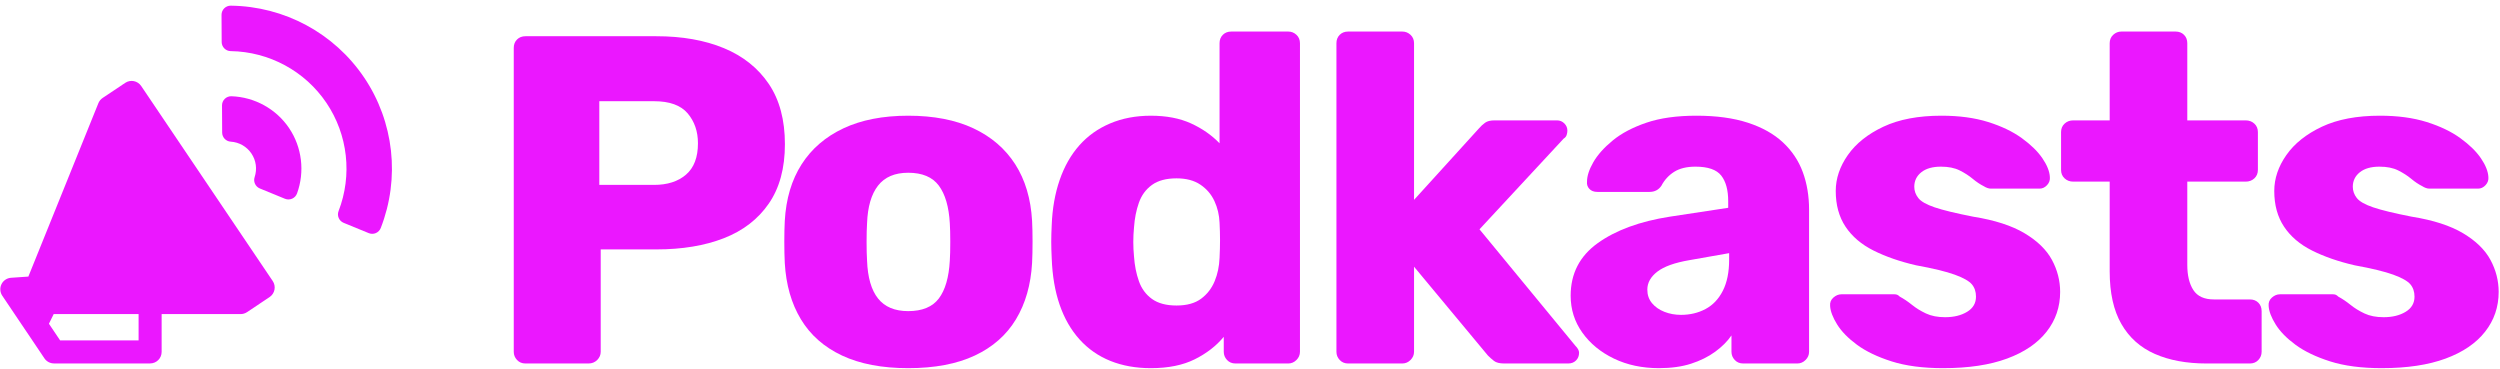 <?xml version="1.0" encoding="UTF-8"?>
<svg xmlns="http://www.w3.org/2000/svg" id="Capa_1" viewBox="0 0 614.963 90.708">
  <defs>
    <style>.cls-1{fill:none;}.cls-1,.cls-2,.cls-3{stroke-width:0px;}.cls-2{fill:#eb17ff;}.cls-3{fill:#eb17ff;}</style>
  </defs>
  <path class="cls-2" d="M56.942,23.673c-.604-.019-1.207.208-1.646.634-.439.427-.686,1.014-.683,1.626l.036,6.68c.006,1.181.925,2.156,2.104,2.233,2.079.135,3.935,1.196,5.092,2.911,1.157,1.715,1.445,3.833.791,5.812-.371,1.122.189,2.339,1.282,2.788l6.18,2.536c.274.112.564.168.854.168.31,0,.62-.064.91-.192.561-.248.996-.713,1.205-1.289,1.95-5.359,1.218-11.368-1.956-16.073-3.173-4.706-8.471-7.634-14.17-7.834Z"/>
  <path class="cls-2" d="M89.565,19.06C82.21,8.155,69.95,1.551,56.77,1.395h-.027c-.594,0-1.164.235-1.586.654-.428.425-.667,1.005-.664,1.608l.036,6.679c.007,1.225.991,2.219,2.216,2.237,9.467.145,18.272,4.906,23.555,12.737,5.282,7.83,6.398,17.778,2.986,26.61-.441,1.143.112,2.428,1.245,2.893l6.179,2.535c.273.112.564.168.854.168.302,0,.603-.061.886-.182.555-.238.991-.688,1.21-1.25,4.793-12.279,3.264-26.12-4.093-37.026Z"/>
  <path class="cls-2" d="M34.728,21.152c-.873-1.294-2.628-1.638-3.925-.771l-5.551,3.711c-.473.316-.84.768-1.053,1.295L6.976,68.036l-4.261.293c-1.01.069-1.907.673-2.352,1.583s-.371,1.987.195,2.828l5.862,8.711c.006.009.015.015.021.024l4.484,6.671c.527.784,1.409,1.253,2.353,1.253h23.647c1.565,0,2.834-1.269,2.834-2.834v-9.308l19.426.004h0c.561,0,1.109-.167,1.575-.478l5.552-3.711c.627-.418,1.061-1.07,1.206-1.81s-.01-1.507-.431-2.132L34.728,21.152ZM34.092,83.731H14.789l-2.75-4.091,1.168-2.387,20.885.004v6.474Z"/>
  <rect class="cls-1" x="0" y="0" width="623.622" height="90.708"/>
  <path class="cls-3" d="M129.251,89.412c-.844,0-1.534-.288-2.07-.862-.537-.575-.805-1.246-.805-2.013V11.787c0-.843.268-1.533.805-2.07.536-.536,1.226-.805,2.07-.805h32.2c6.363,0,11.902.978,16.618,2.933,4.715,1.955,8.395,4.887,11.04,8.797s3.967,8.855,3.967,14.835c0,5.905-1.322,10.772-3.967,14.605-2.645,3.834-6.325,6.67-11.04,8.51-4.715,1.84-10.255,2.76-16.618,2.76h-13.685v25.185c0,.767-.288,1.438-.862,2.013-.575.575-1.285.862-2.127.862h-15.525ZM147.421,45.482h13.455c3.296,0,5.923-.843,7.878-2.53,1.955-1.686,2.932-4.255,2.932-7.705,0-2.913-.844-5.365-2.53-7.36-1.688-1.993-4.447-2.99-8.28-2.99h-13.455v20.585Z"/>
  <path class="cls-3" d="M223.404,90.562c-6.44,0-11.865-1.035-16.272-3.105-4.41-2.07-7.783-5.04-10.12-8.913-2.34-3.87-3.662-8.49-3.968-13.857-.077-1.533-.115-3.277-.115-5.232s.038-3.66.115-5.118c.306-5.442,1.686-10.08,4.14-13.915,2.453-3.833,5.883-6.785,10.292-8.855,4.408-2.07,9.718-3.105,15.928-3.105,6.285,0,11.633,1.035,16.042,3.105,4.408,2.07,7.838,5.022,10.292,8.855,2.453,3.835,3.833,8.473,4.14,13.915.076,1.458.115,3.163.115,5.118s-.04,3.7-.115,5.232c-.307,5.367-1.629,9.987-3.967,13.857-2.339,3.873-5.712,6.843-10.12,8.913-4.41,2.07-9.872,3.105-16.387,3.105ZM223.404,76.532c3.45,0,5.96-1.035,7.532-3.105,1.57-2.07,2.473-5.175,2.703-9.315.075-1.15.115-2.683.115-4.6,0-1.916-.04-3.45-.115-4.6-.23-4.062-1.132-7.148-2.703-9.257-1.572-2.108-4.083-3.163-7.532-3.163-3.297,0-5.77,1.055-7.417,3.163-1.65,2.109-2.55,5.195-2.703,9.257-.077,1.15-.115,2.685-.115,4.6,0,1.917.038,3.45.115,4.6.153,4.14,1.053,7.245,2.703,9.315,1.647,2.07,4.12,3.105,7.417,3.105Z"/>
  <path class="cls-3" d="M283.088,90.562c-3.68,0-6.997-.595-9.948-1.782-2.952-1.188-5.482-2.951-7.59-5.29-2.11-2.338-3.738-5.175-4.888-8.51s-1.802-7.148-1.955-11.442c-.077-1.533-.115-2.893-.115-4.083,0-1.188.038-2.548.115-4.083.153-4.062.805-7.763,1.955-11.098s2.76-6.17,4.83-8.51c2.07-2.338,4.6-4.14,7.59-5.405,2.99-1.265,6.325-1.897,10.005-1.897,3.833,0,7.13.633,9.89,1.897,2.76,1.265,5.098,2.895,7.015,4.888V10.637c0-.843.268-1.533.805-2.07.535-.535,1.225-.805,2.07-.805h14.03c.766,0,1.438.27,2.013.805.575.538.862,1.228.862,2.07v75.9c0,.767-.287,1.438-.862,2.013-.575.575-1.247.862-2.013.862h-12.995c-.845,0-1.535-.288-2.07-.862-.537-.575-.805-1.246-.805-2.013v-3.68c-1.84,2.225-4.217,4.065-7.13,5.52-2.915,1.456-6.517,2.185-10.81,2.185ZM289.413,75.152c2.53,0,4.542-.556,6.038-1.668,1.495-1.11,2.605-2.548,3.335-4.312.728-1.763,1.13-3.68,1.208-5.75.076-1.533.115-2.99.115-4.37,0-1.38-.04-2.798-.115-4.255-.077-1.915-.5-3.698-1.265-5.347-.767-1.648-1.917-2.99-3.45-4.025-1.535-1.035-3.49-1.553-5.865-1.553-2.53,0-4.542.537-6.038,1.61-1.495,1.075-2.569,2.53-3.22,4.37-.652,1.84-1.055,3.873-1.208,6.095-.23,2.377-.23,4.754,0,7.13.153,2.225.555,4.255,1.208,6.095.65,1.84,1.725,3.297,3.22,4.37,1.495,1.075,3.508,1.61,6.038,1.61Z"/>
  <path class="cls-3" d="M331.618,89.412c-.845,0-1.535-.288-2.07-.862-.537-.575-.805-1.246-.805-2.013V10.637c0-.843.268-1.533.805-2.07.536-.535,1.226-.805,2.07-.805h13.34c.766,0,1.438.27,2.013.805.575.538.862,1.228.862,2.07v38.525l15.985-17.595c.46-.535.958-.995,1.495-1.38.536-.383,1.303-.575,2.3-.575h15.41c.69,0,1.283.25,1.783.747.498.5.748,1.093.748,1.783,0,.307-.058.652-.173,1.035-.115.384-.365.69-.748.92l-20.7,22.31,23.575,28.635c.613.615.92,1.189.92,1.725,0,.767-.25,1.4-.748,1.897-.5.5-1.132.748-1.897.748h-15.755c-1.15,0-1.994-.21-2.53-.632-.537-.42-1.035-.863-1.495-1.323l-18.17-21.85v20.93c0,.767-.288,1.438-.862,2.013-.575.575-1.247.862-2.013.862h-13.34Z"/>
  <path class="cls-3" d="M408.093,90.562c-4.14,0-7.84-.787-11.098-2.357-3.259-1.57-5.847-3.698-7.762-6.382-1.917-2.683-2.875-5.71-2.875-9.085,0-5.443,2.223-9.755,6.67-12.938,4.445-3.181,10.35-5.348,17.71-6.498l14.375-2.185v-1.61c0-2.76-.575-4.868-1.726-6.325-1.149-1.456-3.26-2.185-6.325-2.185-2.147,0-3.892.422-5.232,1.265-1.342.844-2.397,1.995-3.163,3.45-.69.998-1.649,1.495-2.875,1.495h-12.88c-.844,0-1.495-.248-1.955-.748-.46-.498-.652-1.092-.575-1.782,0-1.38.518-2.97,1.552-4.772,1.035-1.801,2.625-3.583,4.772-5.348,2.146-1.763,4.906-3.22,8.28-4.37,3.373-1.15,7.475-1.725,12.305-1.725,4.905,0,9.123.575,12.65,1.725,3.525,1.15,6.4,2.76,8.625,4.83,2.223,2.07,3.853,4.505,4.888,7.303,1.034,2.799,1.552,5.885,1.552,9.257v34.96c0,.767-.287,1.438-.862,2.013-.575.575-1.247.862-2.013.862h-13.34c-.845,0-1.534-.288-2.069-.862-.538-.575-.806-1.246-.806-2.013v-4.025c-.997,1.457-2.339,2.799-4.024,4.025-1.688,1.227-3.663,2.205-5.923,2.933-2.262.728-4.888,1.092-7.877,1.092ZM413.498,77.452c2.223,0,4.235-.478,6.038-1.438,1.8-.958,3.22-2.453,4.255-4.485,1.034-2.031,1.552-4.581,1.552-7.647v-1.61l-9.774,1.725c-3.604.615-6.23,1.553-7.878,2.817-1.649,1.265-2.472,2.742-2.472,4.428,0,1.305.383,2.415,1.15,3.335.766.92,1.783,1.63,3.047,2.127,1.265.5,2.625.748,4.083.748Z"/>
  <path class="cls-3" d="M478.012,90.562c-4.984,0-9.22-.557-12.707-1.667-3.489-1.11-6.325-2.473-8.51-4.083-2.186-1.61-3.815-3.277-4.888-5.002-1.074-1.725-1.649-3.238-1.725-4.542-.078-.843.19-1.533.805-2.07.612-.536,1.265-.805,1.955-.805h13.109c.23,0,.44.04.633.115.19.077.402.23.633.46.995.537,1.992,1.208,2.99,2.012.995.805,2.146,1.515,3.449,2.127,1.303.615,2.875.92,4.716.92,2.145,0,3.947-.44,5.404-1.323,1.456-.88,2.186-2.127,2.186-3.737,0-1.226-.346-2.243-1.035-3.048-.69-.805-2.09-1.59-4.197-2.357-2.11-.765-5.272-1.533-9.488-2.3-3.987-.92-7.475-2.127-10.465-3.623s-5.29-3.45-6.899-5.865c-1.61-2.415-2.415-5.347-2.415-8.797,0-3.065.995-6.018,2.989-8.855,1.993-2.835,4.906-5.155,8.74-6.958,3.833-1.8,8.586-2.703,14.26-2.703,4.37,0,8.203.518,11.5,1.553,3.296,1.035,6.056,2.357,8.28,3.967,2.223,1.61,3.91,3.26,5.061,4.945,1.149,1.687,1.763,3.22,1.84,4.6.075.767-.154,1.438-.69,2.012-.537.575-1.149.863-1.84.863h-11.96c-.308,0-.614-.058-.92-.173-.308-.115-.575-.248-.805-.402-.92-.46-1.841-1.073-2.761-1.84-.92-.766-1.994-1.456-3.22-2.07-1.228-.613-2.76-.92-4.6-.92-2.07,0-3.681.46-4.83,1.38-1.15.92-1.726,2.11-1.726,3.565,0,.998.325,1.917.978,2.76.65.845,1.993,1.61,4.025,2.3,2.03.69,5.193,1.458,9.487,2.3,5.29.844,9.506,2.205,12.65,4.083,3.143,1.879,5.385,4.064,6.728,6.555,1.34,2.492,2.012,5.118,2.012,7.877,0,3.68-1.111,6.94-3.335,9.775-2.224,2.837-5.462,5.042-9.717,6.612s-9.487,2.357-15.698,2.357Z"/>
  <path class="cls-3" d="M542.757,89.412c-4.907,0-9.143-.785-12.707-2.357-3.565-1.57-6.308-4.025-8.223-7.36-1.918-3.335-2.875-7.648-2.875-12.938v-22.08h-8.971c-.844,0-1.552-.268-2.127-.805-.575-.536-.862-1.226-.862-2.07v-9.315c0-.843.287-1.533.862-2.07.575-.535,1.283-.805,2.127-.805h8.971V10.637c0-.843.287-1.533.862-2.07.575-.535,1.245-.805,2.013-.805h13.34c.843,0,1.532.27,2.07.805.535.538.805,1.228.805,2.07v18.975h14.375c.843,0,1.553.27,2.127.805.575.538.863,1.228.863,2.07v9.315c0,.844-.288,1.534-.863,2.07-.574.537-1.284.805-2.127.805h-14.375v20.47c0,2.607.498,4.677,1.495,6.21.995,1.535,2.683,2.3,5.06,2.3h8.855c.843,0,1.532.27,2.069.805.536.538.806,1.228.806,2.07v10.005c0,.767-.27,1.438-.806,2.013-.537.575-1.227.862-2.069.862h-10.695Z"/>
  <path class="cls-3" d="M585.881,90.562c-4.984,0-9.22-.557-12.707-1.667-3.489-1.11-6.325-2.473-8.51-4.083-2.186-1.61-3.815-3.277-4.888-5.002-1.074-1.725-1.649-3.238-1.725-4.542-.078-.843.19-1.533.805-2.07.612-.536,1.265-.805,1.955-.805h13.109c.23,0,.44.04.633.115.19.077.402.23.633.46.995.537,1.992,1.208,2.99,2.012.995.805,2.146,1.515,3.449,2.127,1.303.615,2.875.92,4.716.92,2.145,0,3.947-.44,5.404-1.323,1.456-.88,2.186-2.127,2.186-3.737,0-1.226-.346-2.243-1.035-3.048-.69-.805-2.09-1.59-4.197-2.357-2.11-.765-5.272-1.533-9.488-2.3-3.987-.92-7.475-2.127-10.465-3.623s-5.29-3.45-6.899-5.865c-1.61-2.415-2.415-5.347-2.415-8.797,0-3.065.995-6.018,2.989-8.855,1.993-2.835,4.906-5.155,8.74-6.958,3.833-1.8,8.586-2.703,14.26-2.703,4.37,0,8.203.518,11.5,1.553,3.296,1.035,6.056,2.357,8.28,3.967,2.223,1.61,3.91,3.26,5.061,4.945,1.149,1.687,1.763,3.22,1.84,4.6.075.767-.154,1.438-.69,2.012-.537.575-1.149.863-1.84.863h-11.96c-.308,0-.614-.058-.92-.173-.308-.115-.575-.248-.805-.402-.92-.46-1.841-1.073-2.761-1.84-.92-.766-1.994-1.456-3.22-2.07-1.228-.613-2.76-.92-4.6-.92-2.07,0-3.681.46-4.83,1.38-1.15.92-1.726,2.11-1.726,3.565,0,.998.325,1.917.978,2.76.65.845,1.993,1.61,4.025,2.3,2.03.69,5.193,1.458,9.487,2.3,5.29.844,9.506,2.205,12.65,4.083,3.143,1.879,5.385,4.064,6.728,6.555,1.34,2.492,2.012,5.118,2.012,7.877,0,3.68-1.111,6.94-3.335,9.775-2.224,2.837-5.462,5.042-9.717,6.612s-9.487,2.357-15.698,2.357Z"/>
</svg>
